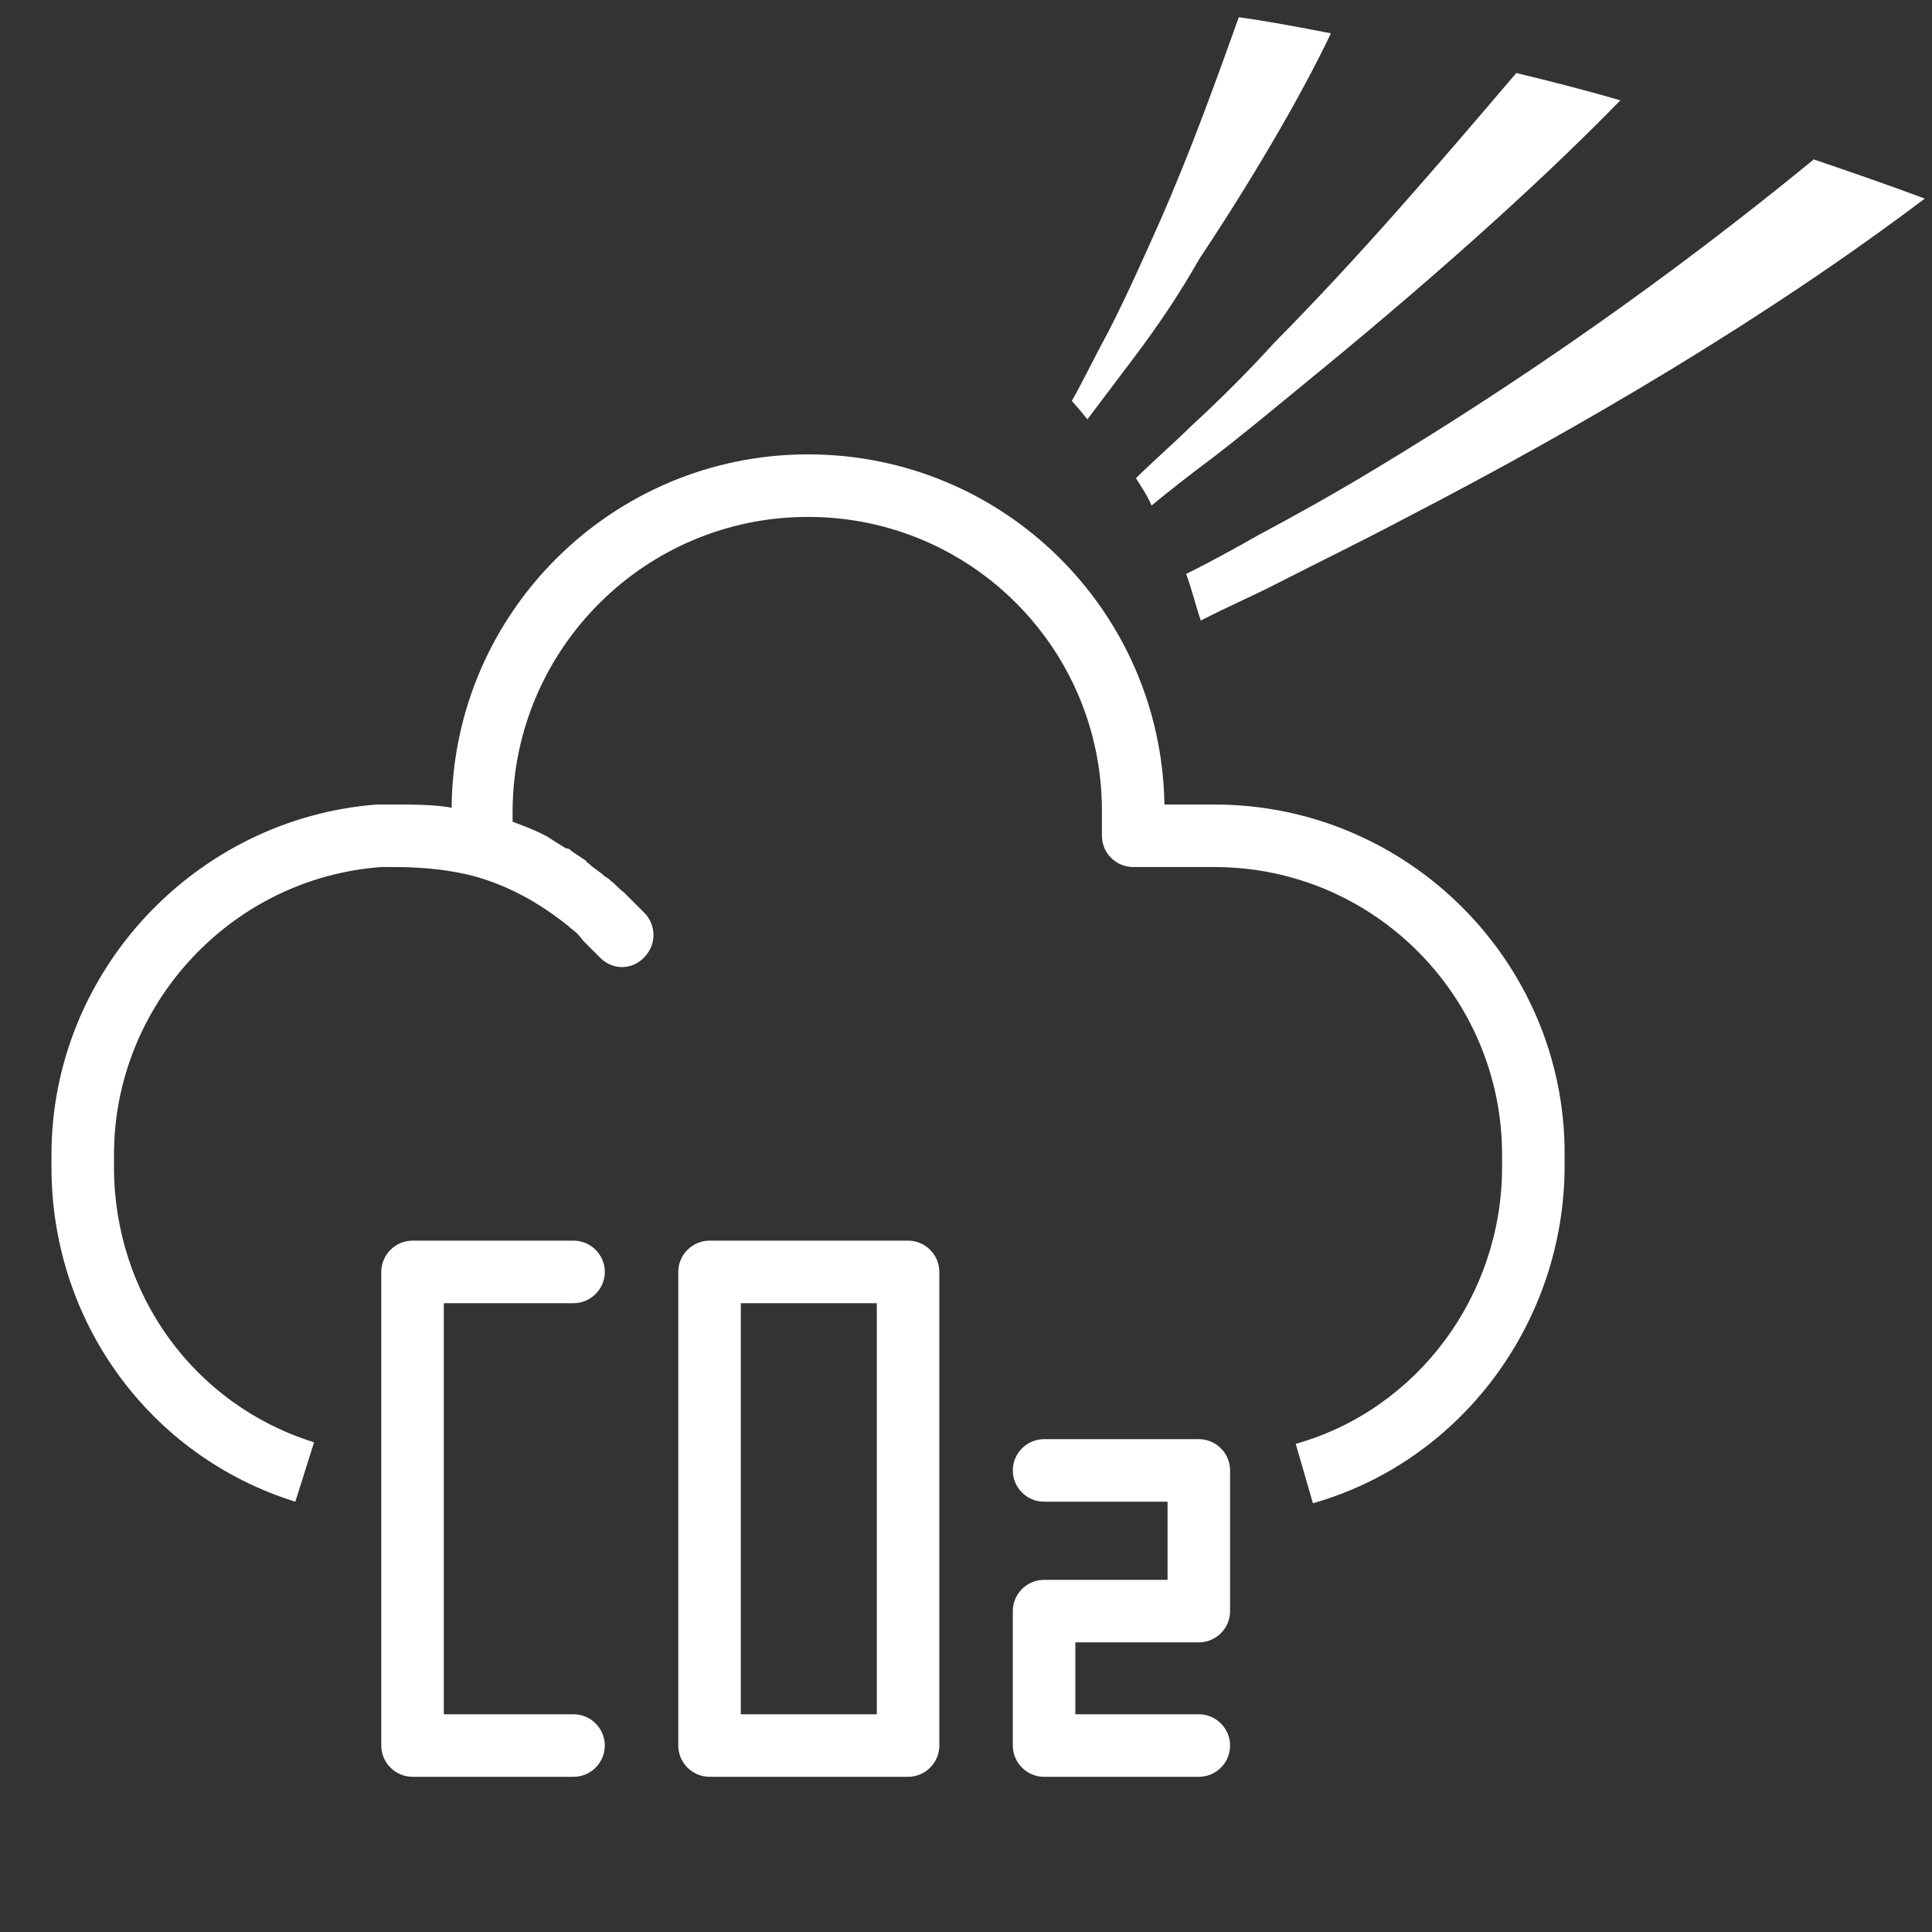 <svg width="100" height="100" viewBox="0 0 100 100" fill="none" xmlns="http://www.w3.org/2000/svg">
<rect x="0" y="0" width="100" height="100" fill="#333333" stroke="none"/>
<g clip-path="url(#clip0_10212:54423)">
<path fill-rule="evenodd" clip-rule="evenodd" d="M60.271 41.642H62.86C72.893 41.642 80.984 49.814 80.984 59.684V60.332C80.984 68.423 75.644 75.624 67.957 77.808L67.067 74.734C73.378 72.954 77.747 67.047 77.747 60.413V59.766C77.747 51.594 71.113 44.878 62.86 44.878H58.653C57.763 44.878 57.035 44.15 57.035 43.26V41.965C57.035 33.551 50.238 26.755 41.824 26.755C33.409 26.755 26.613 33.551 26.532 41.885V42.532C27.179 42.775 27.826 43.017 28.393 43.341C28.433 43.381 28.474 43.402 28.514 43.422C28.555 43.442 28.595 43.462 28.636 43.503C28.757 43.584 28.858 43.644 28.959 43.705L28.959 43.705L28.959 43.705C29.06 43.766 29.161 43.826 29.283 43.907C29.445 43.907 29.526 43.988 29.606 44.069L30.334 44.554C30.334 44.605 30.366 44.624 30.408 44.65C30.435 44.666 30.465 44.685 30.496 44.716C30.618 44.838 30.759 44.939 30.901 45.04C31.043 45.141 31.184 45.242 31.305 45.364C31.467 45.444 31.548 45.525 31.629 45.606L31.629 45.606C31.75 45.687 31.852 45.788 31.953 45.889C32.054 45.991 32.155 46.092 32.276 46.173L32.519 46.416L33.409 47.306C33.975 47.953 33.975 48.924 33.328 49.571C33.005 49.895 32.6 50.056 32.196 50.056C31.791 50.056 31.386 49.895 31.063 49.571L30.334 48.843L30.173 48.681C30.011 48.438 29.768 48.196 29.526 48.034L29.445 47.953C27.826 46.658 26.289 45.849 24.59 45.364C23.376 45.04 22.001 44.878 20.383 44.878H19.735C11.968 45.444 5.9 51.998 5.9 59.766V60.413C5.9 66.966 10.026 72.711 16.256 74.653L15.286 77.727C7.761 75.381 2.664 68.423 2.664 60.413V59.766C2.664 50.299 10.107 42.37 19.493 41.642H20.302C21.434 41.642 22.405 41.642 23.376 41.804C23.457 31.69 31.71 23.518 41.824 23.518C51.937 23.518 60.109 31.609 60.271 41.642ZM54.041 74.491H62.051C62.941 74.491 63.669 75.219 63.669 76.109V83.391C63.669 84.281 62.941 85.009 62.051 85.009H55.659V88.731H62.051C62.941 88.731 63.669 89.459 63.669 90.349C63.669 91.239 62.941 91.967 62.051 91.967H54.041C53.151 91.967 52.423 91.239 52.423 90.349V83.391C52.423 82.501 53.151 81.773 54.041 81.773H60.433V77.727H54.041C53.151 77.727 52.423 76.999 52.423 76.109C52.423 75.219 53.151 74.491 54.041 74.491ZM47.002 64.216H36.726C35.836 64.216 35.108 64.944 35.108 65.834V90.349C35.108 91.239 35.836 91.967 36.726 91.967H47.002C47.892 91.967 48.62 91.239 48.62 90.349V65.834C48.62 64.944 47.892 64.216 47.002 64.216ZM45.384 88.731H38.345V67.452H45.384V88.731ZM31.305 65.834C31.305 66.724 30.577 67.452 29.687 67.452H22.972V88.731H29.687C30.577 88.731 31.305 89.459 31.305 90.349C31.305 91.239 30.577 91.967 29.687 91.967H21.354C20.464 91.967 19.735 91.239 19.735 90.349V65.834C19.735 64.944 20.464 64.216 21.354 64.216H29.687C30.577 64.216 31.305 64.944 31.305 65.834Z" fill="white"/>
<path d="M58.721 18.473C57.835 19.648 57.005 20.749 56.285 21.703C56.041 21.404 55.797 21.105 55.479 20.75C56.16 19.536 56.766 18.265 57.391 17.125C58.366 15.211 59.21 13.313 60.054 11.416C61.687 7.695 62.949 4.155 64.12 0.892C65.61 1.094 67.249 1.409 68.889 1.725C67.272 5.112 64.731 9.415 62.076 13.402C61.027 15.26 59.884 16.931 58.721 18.473ZM72.71 26.835C70.558 27.977 68.332 29.062 66.236 30.13C64.882 30.836 63.509 31.413 62.155 32.12C61.928 31.487 61.736 30.652 61.396 29.704C62.694 29.071 63.918 28.382 65.142 27.692C67.108 26.641 69.129 25.516 71.076 24.335C78.806 19.685 86.495 14.312 93.882 8.251C95.84 8.921 97.798 9.592 99.626 10.279C91.458 16.442 81.947 22.054 72.71 26.835ZM62.754 23.703C61.68 24.505 60.55 25.381 59.606 26.166C59.398 25.664 59.06 25.179 58.797 24.75C59.722 23.835 60.721 22.976 61.646 22.061C63.163 20.672 64.606 19.226 65.973 17.723C70.411 13.239 74.42 8.545 78.484 3.779C80.273 4.206 82.137 4.691 83.871 5.192C79.211 9.97 73.344 15.105 67.549 19.833C66.013 21.093 64.421 22.426 62.754 23.703Z" fill="white"/>
</g>
<defs>
<clipPath id="clip0_10212:54423">
<rect width="100" height="100" fill="white"/>
</clipPath>
</defs>
</svg>
